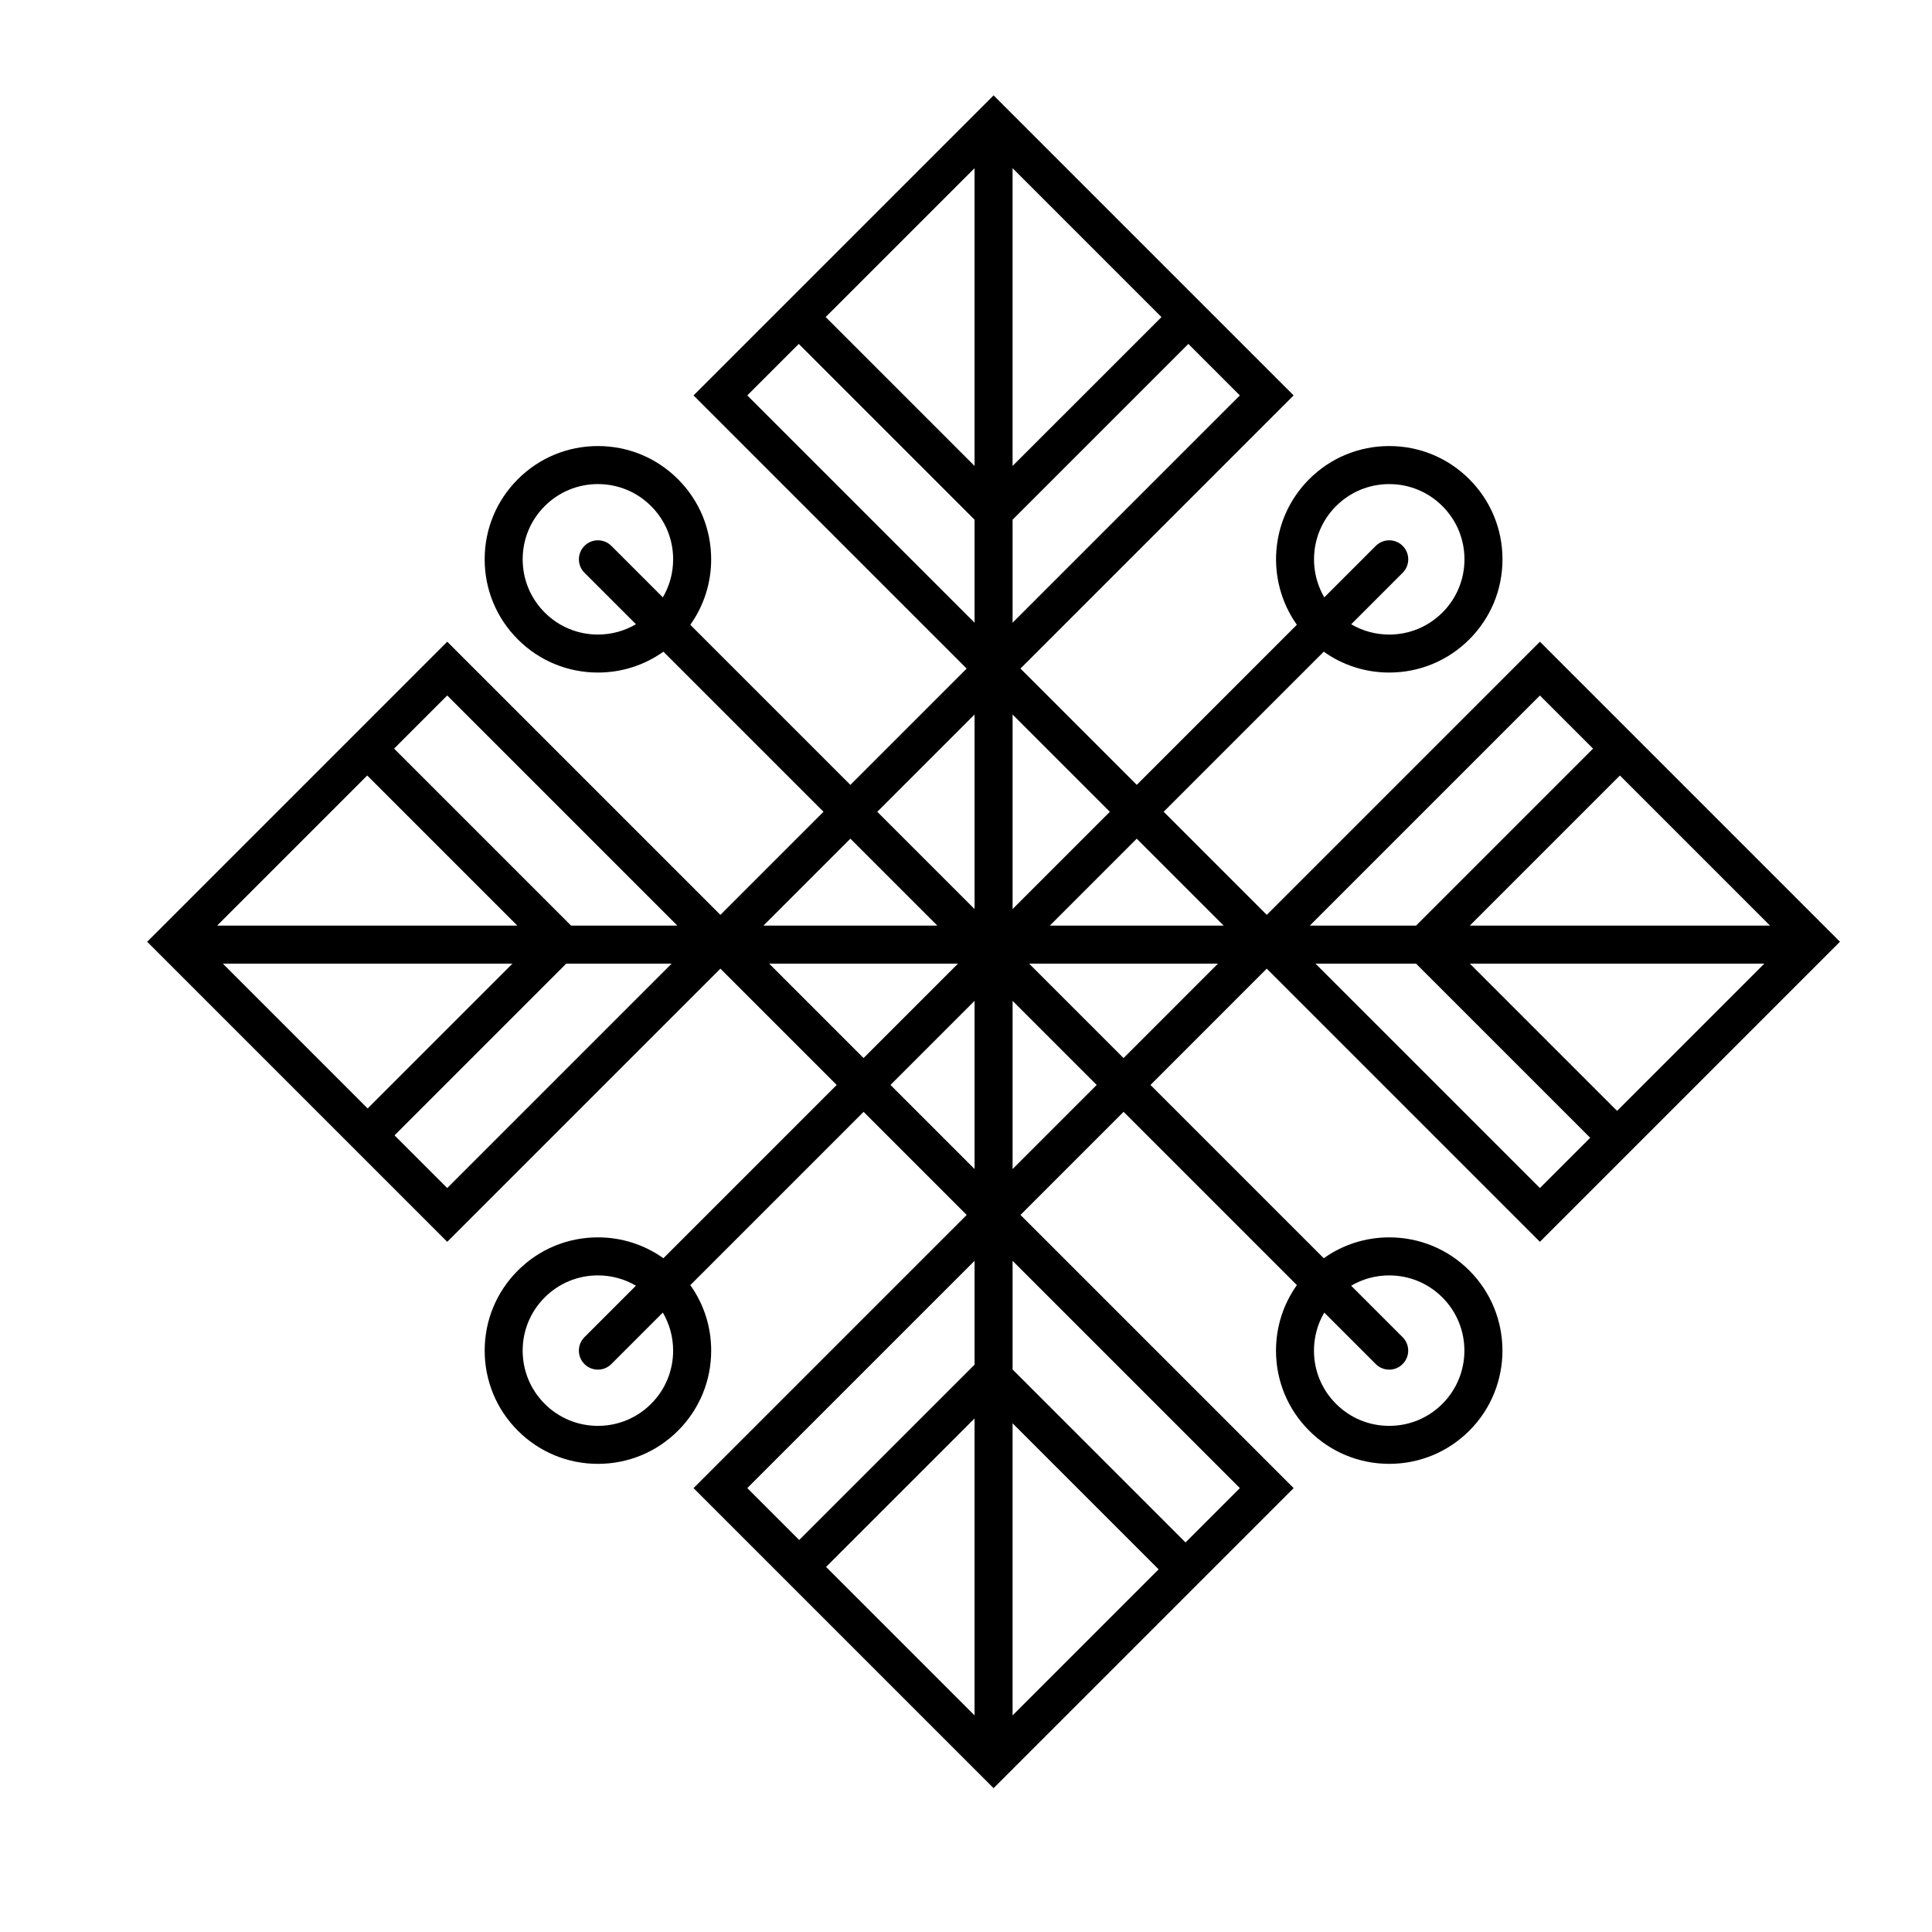 <?xml version="1.0" encoding="UTF-8"?>
<!-- The Best Svg Icon site in the world: iconSvg.co, Visit us! https://iconsvg.co -->
<svg fill="#000000" width="800px" height="800px" version="1.1" viewBox="144 144 512 512" xmlns="http://www.w3.org/2000/svg">
 <path d="m479.7 400.7 72.391 72.391 79.516-79.516-79.512-79.516-72.391 72.391-27.324-27.324 42.426-42.426c5.039 3.59 11.047 5.531 17.355 5.531 8.016 0 15.551-3.121 21.223-8.789 5.668-5.668 8.789-13.207 8.789-21.223s-3.121-15.555-8.789-21.223c-5.668-5.668-13.207-8.789-21.223-8.789s-15.555 3.121-21.223 8.789c-10.488 10.488-11.566 26.863-3.258 38.574l-42.426 42.426-30.82-30.82 72.391-72.391-79.516-79.512-79.52 79.516 72.391 72.391-30.82 30.82-42.426-42.426c3.586-5.039 5.531-11.047 5.531-17.355 0-8.016-3.121-15.555-8.789-21.223-5.668-5.668-13.203-8.789-21.223-8.789-8.016 0-15.555 3.121-21.223 8.789-5.668 5.668-8.789 13.203-8.789 21.223 0 8.016 3.121 15.555 8.789 21.223 5.668 5.668 13.207 8.789 21.223 8.789 6.309 0 12.32-1.941 17.355-5.531l42.426 42.426-27.324 27.324-72.391-72.391-79.516 79.516 79.52 79.52 72.391-72.391 30.82 30.82-45.922 45.922c-5.039-3.586-11.047-5.531-17.355-5.531-8.016 0-15.555 3.121-21.223 8.789s-8.789 13.203-8.789 21.223c0 8.016 3.121 15.551 8.789 21.223 5.668 5.668 13.203 8.789 21.223 8.789 8.016 0 15.551-3.121 21.223-8.789 5.668-5.668 8.789-13.207 8.789-21.223 0-6.309-1.941-12.32-5.531-17.355l45.922-45.922 27.324 27.324-72.391 72.391 79.516 79.516 79.52-79.52-72.391-72.391 27.324-27.324 45.922 45.922c-3.586 5.039-5.531 11.047-5.531 17.355 0 8.016 3.121 15.555 8.789 21.223s13.207 8.789 21.223 8.789 15.555-3.121 21.223-8.789c11.703-11.703 11.703-30.742 0-42.441-5.668-5.668-13.203-8.789-21.219-8.789-6.309 0-12.32 1.941-17.355 5.531l-45.922-45.922zm18.363-122.57c3.766-3.766 8.77-5.84 14.098-5.84 5.324 0 10.332 2.074 14.098 5.84s5.84 8.77 5.84 14.098c0 5.324-2.074 10.332-5.84 14.098s-8.77 5.84-14.098 5.84c-3.602 0-7.055-0.953-10.078-2.731l13.641-13.645c1.969-1.969 1.969-5.156 0-7.125s-5.156-1.969-7.125 0l-13.641 13.641c-4.473-7.641-3.438-17.633 3.106-24.176zm-195.61 34.031c-5.324 0-10.332-2.074-14.098-5.84s-5.84-8.77-5.84-14.098c0-5.324 2.074-10.332 5.84-14.098 3.766-3.766 8.773-5.84 14.098-5.84s10.332 2.074 14.098 5.84c3.766 3.766 5.84 8.77 5.84 14.098 0 3.602-0.953 7.055-2.731 10.078l-13.641-13.641c-1.969-1.969-5.156-1.969-7.125 0s-1.969 5.156 0 7.125l13.641 13.641c-3.027 1.781-6.481 2.734-10.082 2.734zm19.934 189.77c0 5.324-2.074 10.332-5.84 14.098s-8.77 5.84-14.098 5.84c-5.324 0-10.332-2.074-14.098-5.84-3.766-3.766-5.84-8.77-5.84-14.098 0-5.324 2.074-10.332 5.84-14.098 3.766-3.766 8.77-5.84 14.098-5.84 3.602 0 7.055 0.953 10.078 2.731l-13.641 13.641c-1.969 1.969-1.969 5.156 0 7.125 0.984 0.984 2.273 1.477 3.562 1.477 1.289 0 2.578-0.492 3.562-1.477l13.641-13.641c1.785 3.027 2.734 6.481 2.734 10.082zm189.77-19.934c5.324 0 10.332 2.074 14.094 5.84 7.773 7.773 7.773 20.418 0 28.191-3.766 3.766-8.77 5.84-14.098 5.84-5.324 0-10.332-2.074-14.098-5.84-3.766-3.766-5.84-8.77-5.84-14.098 0-3.602 0.953-7.055 2.731-10.078l13.641 13.641c0.984 0.984 2.273 1.477 3.562 1.477 1.289 0 2.578-0.492 3.562-1.477 1.969-1.969 1.969-5.156 0-7.125l-13.641-13.641c3.027-1.781 6.484-2.731 10.086-2.731zm-99.812 39.191 38.703 38.703-38.703 38.707zm-10.078 77.41-39.348-39.348 39.348-39.348zm10.078-410.03 39.457 39.457-39.457 39.453zm-10.078 78.91-39.457-39.457 39.457-39.453zm39.488 156.92-25.031-25.031h50.059zm50.855-25.031h26.656l46.152 46.152-13.328 13.328zm118.96 0-39.027 39.027-39.023-39.027zm-78.051-10.074 39.777-39.777 39.777 39.777zm32.652-46.902-46.902 46.902h-28.156l60.98-60.98zm-97.883 46.902h-46.074l23.035-23.035zm-55.941-4.383v-51.559l25.781 25.781zm0-75.887v-27.297l46.582-46.582 13.648 13.648zm-56.66-73.879 46.582 46.582v27.297l-60.23-60.23zm46.582 98.207v51.562l-25.781-25.781zm-9.871 55.941h-46.074l23.035-23.035zm-68.895 0h-28.16l-46.902-46.902 14.078-14.078zm-121.96 0 39.777-39.777 39.777 39.777zm78.27 10.074-38.383 38.383-38.383-38.383zm-31.258 45.512 45.508-45.508h27.938l-59.477 59.477zm99.273-45.512h50.059l-25.031 25.031zm54.441 9.871v44.57l-22.285-22.285zm0 68.895v27.516l-46.473 46.469-13.758-13.758zm55.906 74.633-45.828-45.832v-28.801l60.23 60.23zm-45.828-98.957v-44.57l22.285 22.285z"/>
</svg>